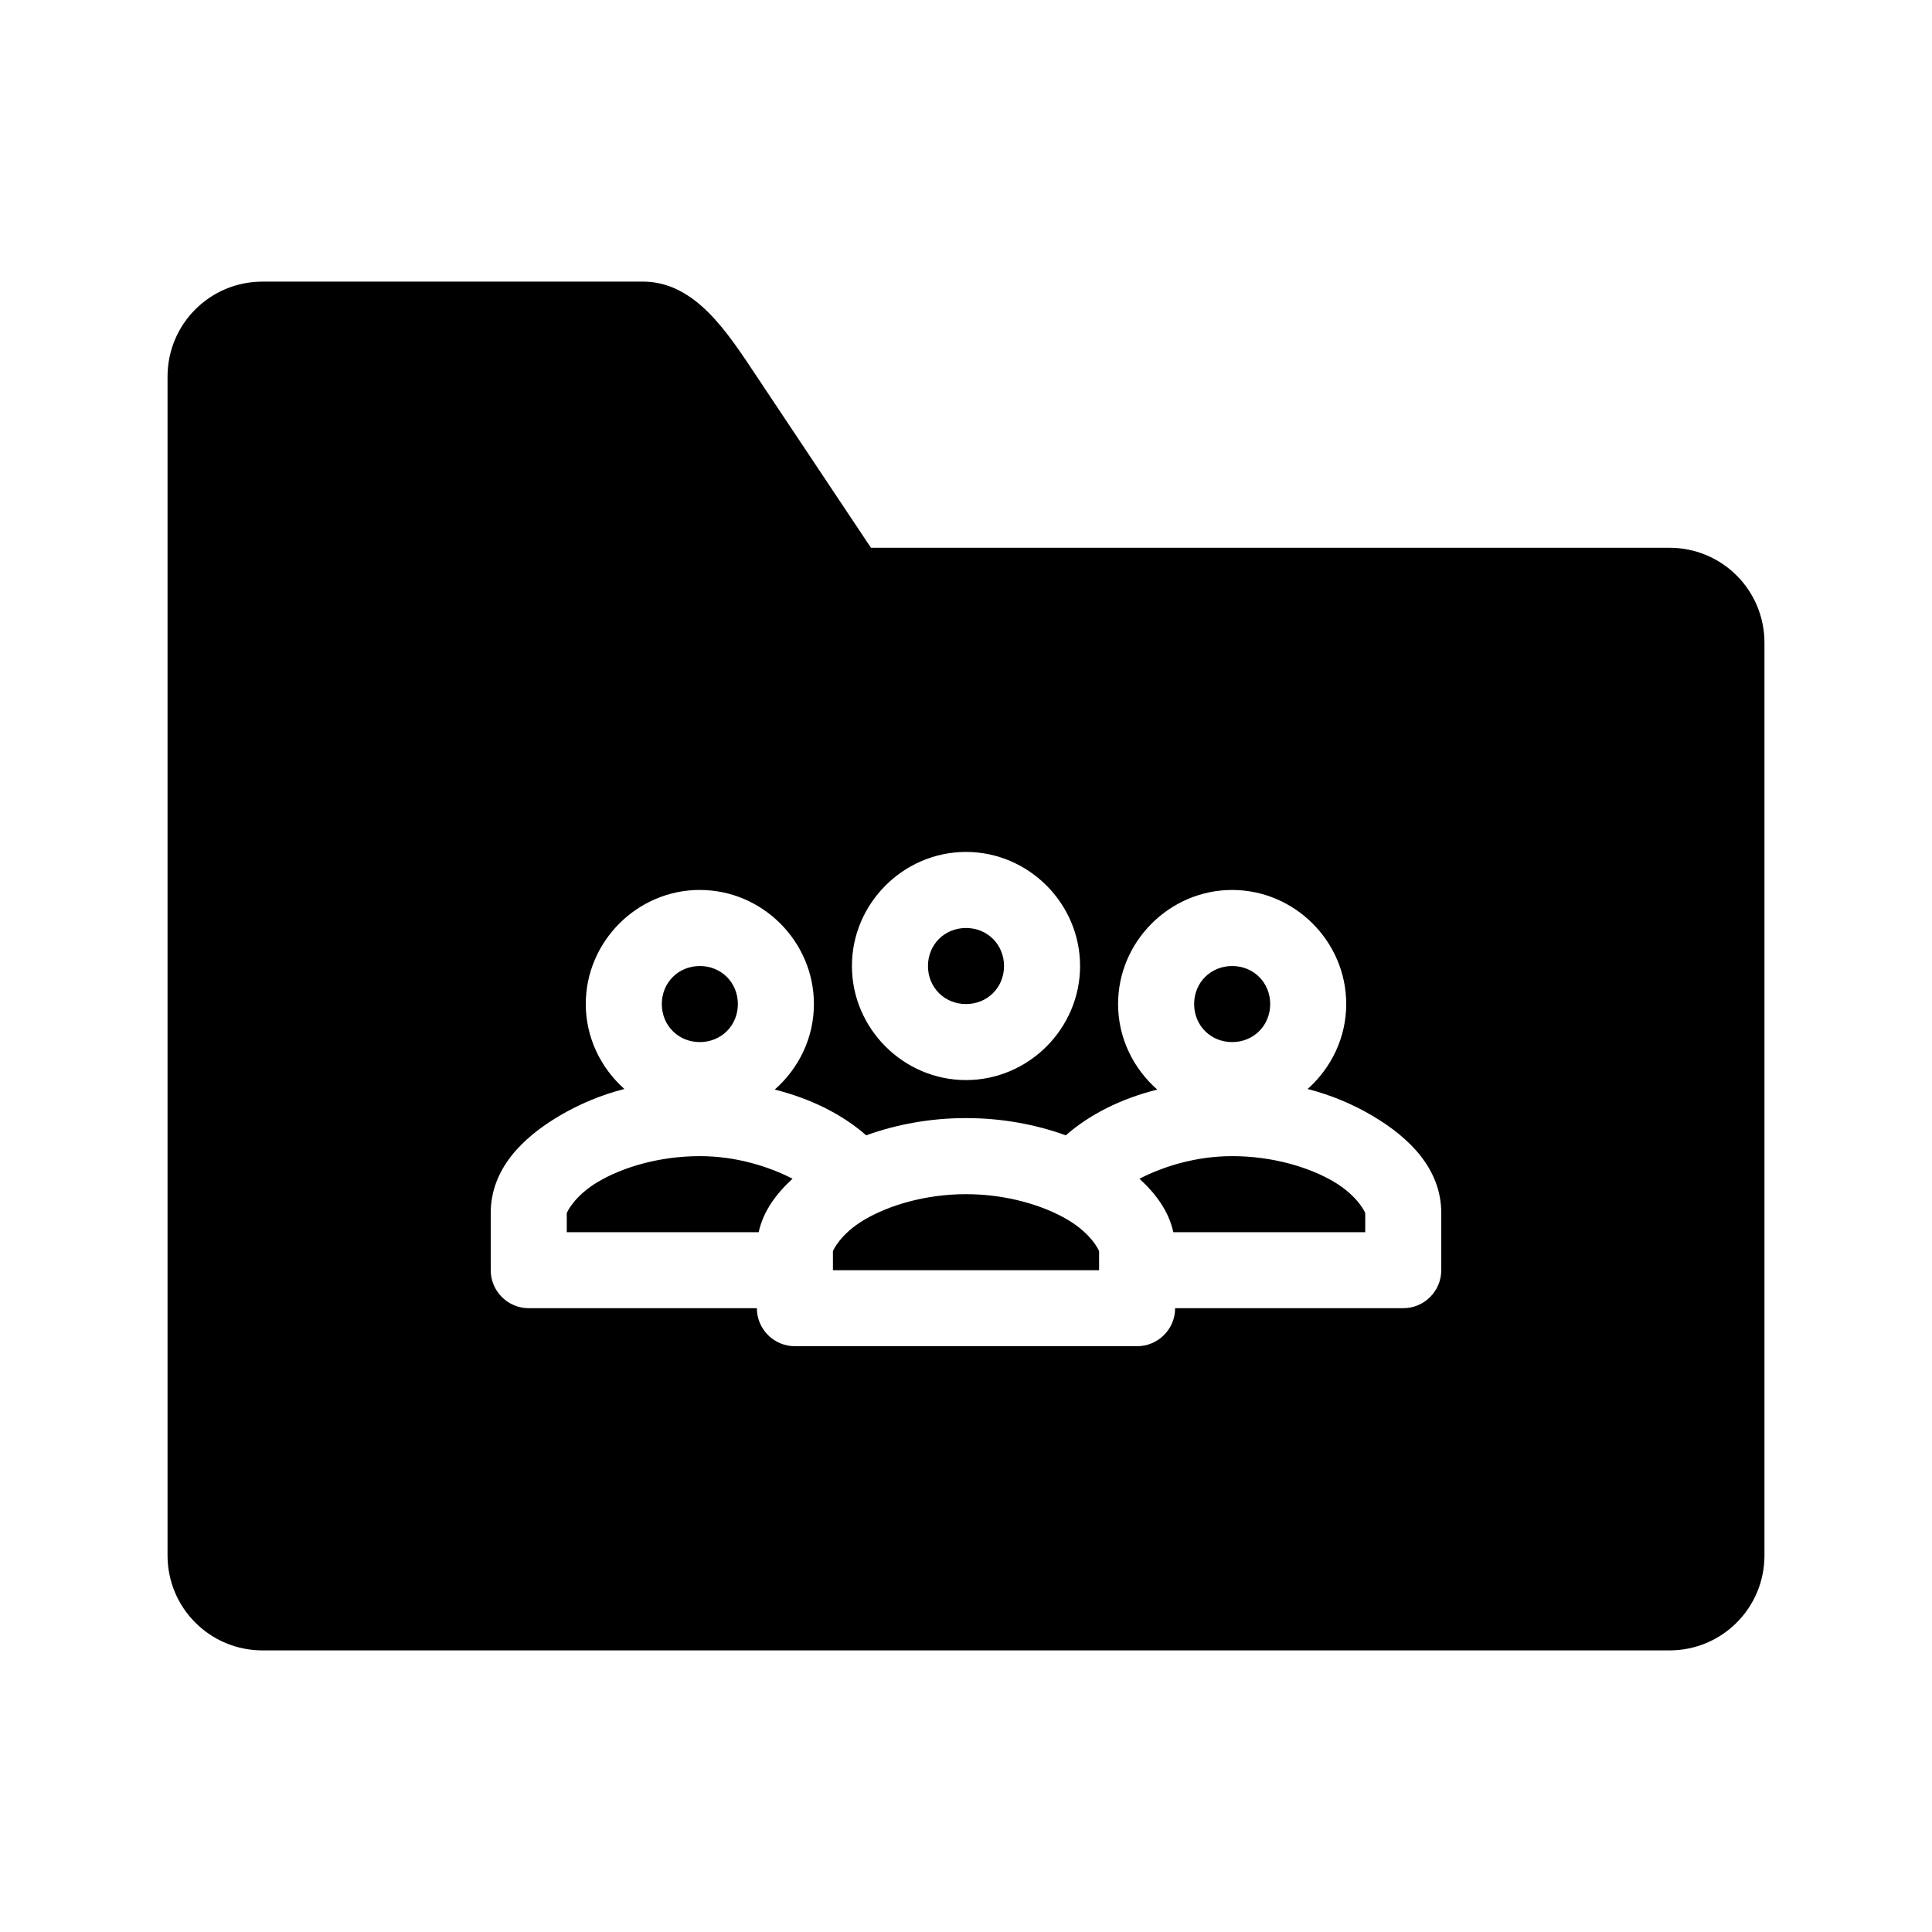 <?xml version="1.0" encoding="UTF-8"?>
<!-- Uploaded to: SVG Repo, www.svgrepo.com, Generator: SVG Repo Mixer Tools -->
<svg fill="#000000" width="800px" height="800px" version="1.1" viewBox="144 144 512 512" xmlns="http://www.w3.org/2000/svg">
 <path d="m213.59 218.63c-13.957 0-25.191 11.234-25.191 25.191v312.36c0 13.957 11.234 25.191 25.191 25.191h372.82c13.957 0 25.191-11.234 25.191-25.191v-241.83c0-13.957-11.234-25.191-25.191-25.191h-211.6l-30.23-45.344c-7.742-11.613-16.273-25.191-30.23-25.191h-100.76zm186.41 151.14c16.574 0 30.23 13.652 30.23 30.23 0 16.574-13.652 30.23-30.23 30.23-16.574 0-30.23-13.652-30.23-30.23 0-16.574 13.652-30.23 30.23-30.23zm-70.535 10.078c16.574 0 30.23 13.652 30.23 30.23 0 9.004-4.051 17.113-10.391 22.672 9.652 2.414 17.91 6.582 24.246 12.121 7.863-2.84 16.805-4.566 26.449-4.566s18.59 1.727 26.449 4.566c6.336-5.543 14.594-9.711 24.246-12.121-6.34-5.559-10.391-13.668-10.391-22.672 0-16.574 13.652-30.23 30.23-30.23 16.574 0 30.23 13.652 30.23 30.23 0 8.926-3.992 16.957-10.234 22.516 6.379 1.633 12.109 4.109 17.16 7.086 9.938 5.856 18.262 14.164 18.262 25.82v15.113l-0.004-0.008c0 5.566-4.512 10.074-10.074 10.078h-60.457c0 5.562-4.512 10.074-10.078 10.074h-90.688 0.004c-5.566 0-10.078-4.512-10.078-10.074h-60.457c-5.562-0.004-10.074-4.512-10.074-10.078v-15.113c0-11.656 8.328-19.965 18.262-25.82 5.051-2.977 10.781-5.453 17.16-7.086-6.242-5.555-10.234-13.59-10.234-22.516 0-16.574 13.652-30.23 30.23-30.23zm70.535 10.078c-5.684 0-10.078 4.391-10.078 10.078 0 5.684 4.391 10.078 10.078 10.078 5.684 0 10.078-4.391 10.078-10.078 0-5.684-4.391-10.078-10.078-10.078zm-70.535 10.078c-5.684 0-10.078 4.391-10.078 10.078 0 5.684 4.391 10.078 10.078 10.078 5.684 0 10.078-4.391 10.078-10.078 0-5.684-4.391-10.078-10.078-10.078zm141.07 0c-5.684 0-10.078 4.391-10.078 10.078 0 5.684 4.391 10.078 10.078 10.078 5.684 0 10.078-4.391 10.078-10.078 0-5.684-4.391-10.078-10.078-10.078zm-141.07 50.383c-10.762 0-20.465 2.965-26.922 6.769-6.457 3.805-8.344 8.25-8.344 8.344v5.039h50.855c1.23-5.617 4.664-10.203 8.973-14.168-6.309-3.238-14.926-5.984-24.562-5.984zm141.07 0c-9.637 0-18.25 2.746-24.562 5.984 4.309 3.969 7.742 8.551 8.973 14.168h50.855v-5.039c0-0.098-1.891-4.543-8.344-8.344-6.457-3.805-16.16-6.769-26.922-6.769zm-70.535 10.078c-10.762 0-20.465 2.965-26.922 6.769-6.457 3.805-8.344 8.25-8.344 8.344v5.039h70.535v-5.039c0-0.098-1.891-4.543-8.344-8.344-6.457-3.805-16.16-6.769-26.922-6.769z"/>
</svg>